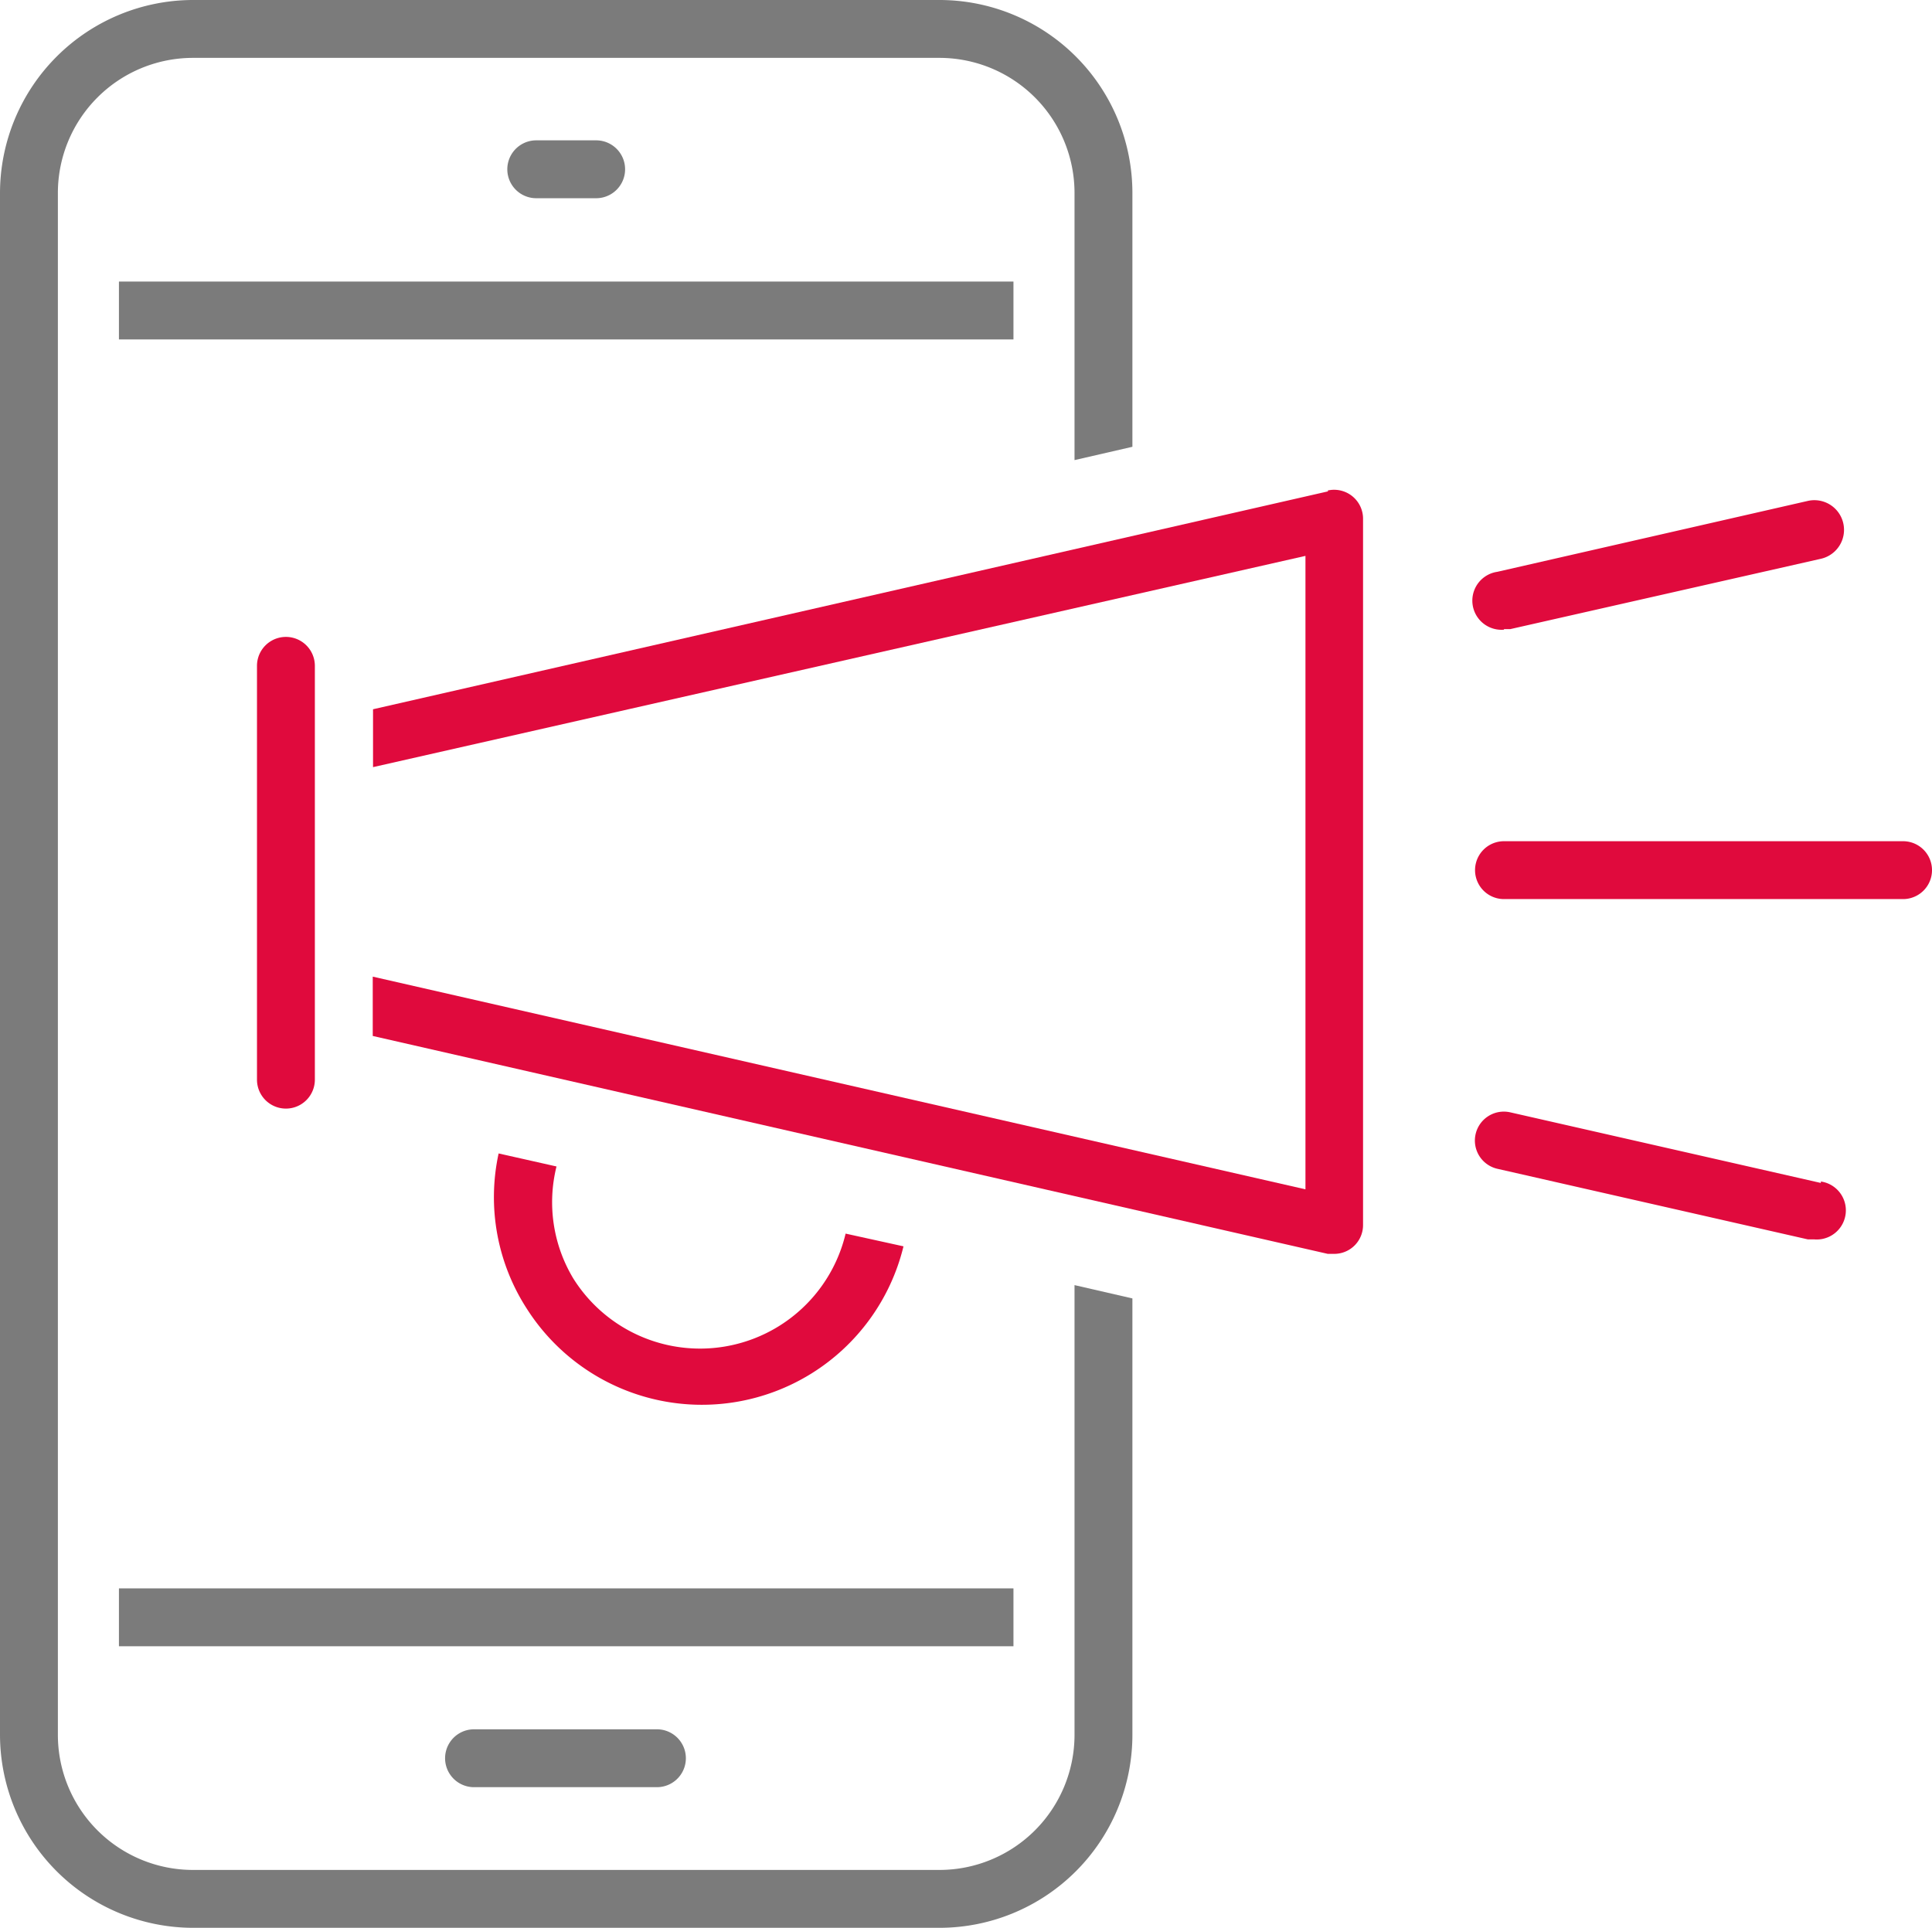 <svg id="ikona-8" xmlns="http://www.w3.org/2000/svg" width="66.76" height="66.62" viewBox="0 0 66.76 66.62">
  <path id="Path_64" data-name="Path 64" d="M53.75,76.65a4.67,4.67,0,0,1-4.67,4.66H23.29a4.67,4.67,0,0,1-4.67-4.66V23.35a4.67,4.67,0,0,1,4.67-4.66H49.08a4.67,4.67,0,0,1,4.67,4.66v9.24l2-.46V23.35a6.67,6.67,0,0,0-6.67-6.66H23.29a6.68,6.68,0,0,0-6.67,6.66v53.3a6.68,6.68,0,0,0,6.67,6.66H49.08a6.67,6.67,0,0,0,6.67-6.66V61.56l-2-.46Z" transform="translate(-16.62 -16.69)" fill="#7b7b7b"/>
  <rect id="Rectangle_54" data-name="Rectangle 54" width="30.91" height="2" transform="translate(4.11 54.89)" fill="#7b7b7b"/>
  <rect id="Rectangle_55" data-name="Rectangle 55" width="30.91" height="2" transform="translate(4.11 9.73)" fill="#7b7b7b"/>
  <path id="Path_65" data-name="Path 65" d="M39.35,76.45H33a1,1,0,0,0,0,2h6.32a1,1,0,0,0,0-2Z" transform="translate(-16.62 -16.69)" fill="#7b7b7b"/>
  <path id="Path_66" data-name="Path 66" d="M35.15,23.54h2.07a1,1,0,0,0,0-2H35.15a1,1,0,0,0,0,2Z" transform="translate(-16.62 -16.69)" fill="#7b7b7b"/>
  <path id="Path_67" data-name="Path 67" d="M34.84,61.94a7.17,7.17,0,0,0,13-2.18l-2-.44a5.17,5.17,0,0,1-9.41,1.55A5.11,5.11,0,0,1,35.85,57l-2-.45A7.1,7.1,0,0,0,34.84,61.94Z" transform="translate(-16.62 -16.69)" fill="#e00a3d"/>
  <path id="Path_68" data-name="Path 68" d="M62.51,33.67l-33,7.53v2l32.22-7.3V57.79L29.5,50.44v2.05l33,7.53h.22a.994.994,0,0,0,1-1V34.64a1,1,0,0,0-1.22-1Z" transform="translate(-16.62 -16.69)" fill="#e00a3d"/>
  <path id="Path_69" data-name="Path 69" d="M27.5,54V39.7a1,1,0,0,0-2,0V54a1,1,0,0,0,2,0Z" transform="translate(-16.62 -16.69)" fill="#e00a3d"/>
  <path id="Path_70" data-name="Path 70" d="M68.59,38.43h.22L79.54,36a1.025,1.025,0,0,0-.45-2L68.36,36.45a1.007,1.007,0,0,0,.23,2Z" transform="translate(-16.62 -16.69)" fill="#e00a3d"/>
  <path id="Path_71" data-name="Path 71" d="M82.38,45.76H68.59a1,1,0,0,0,0,2H82.38a1,1,0,0,0,0-2Z" transform="translate(-16.62 -16.69)" fill="#e00a3d"/>
  <path id="Path_72" data-name="Path 72" d="M79.54,57.57,68.81,55.13a1,1,0,1,0-.45,1.95l10.73,2.44h.22a1.007,1.007,0,0,0,.23-2Z" transform="translate(-16.62 -16.69)" fill="#e00a3d"/>
</svg>
